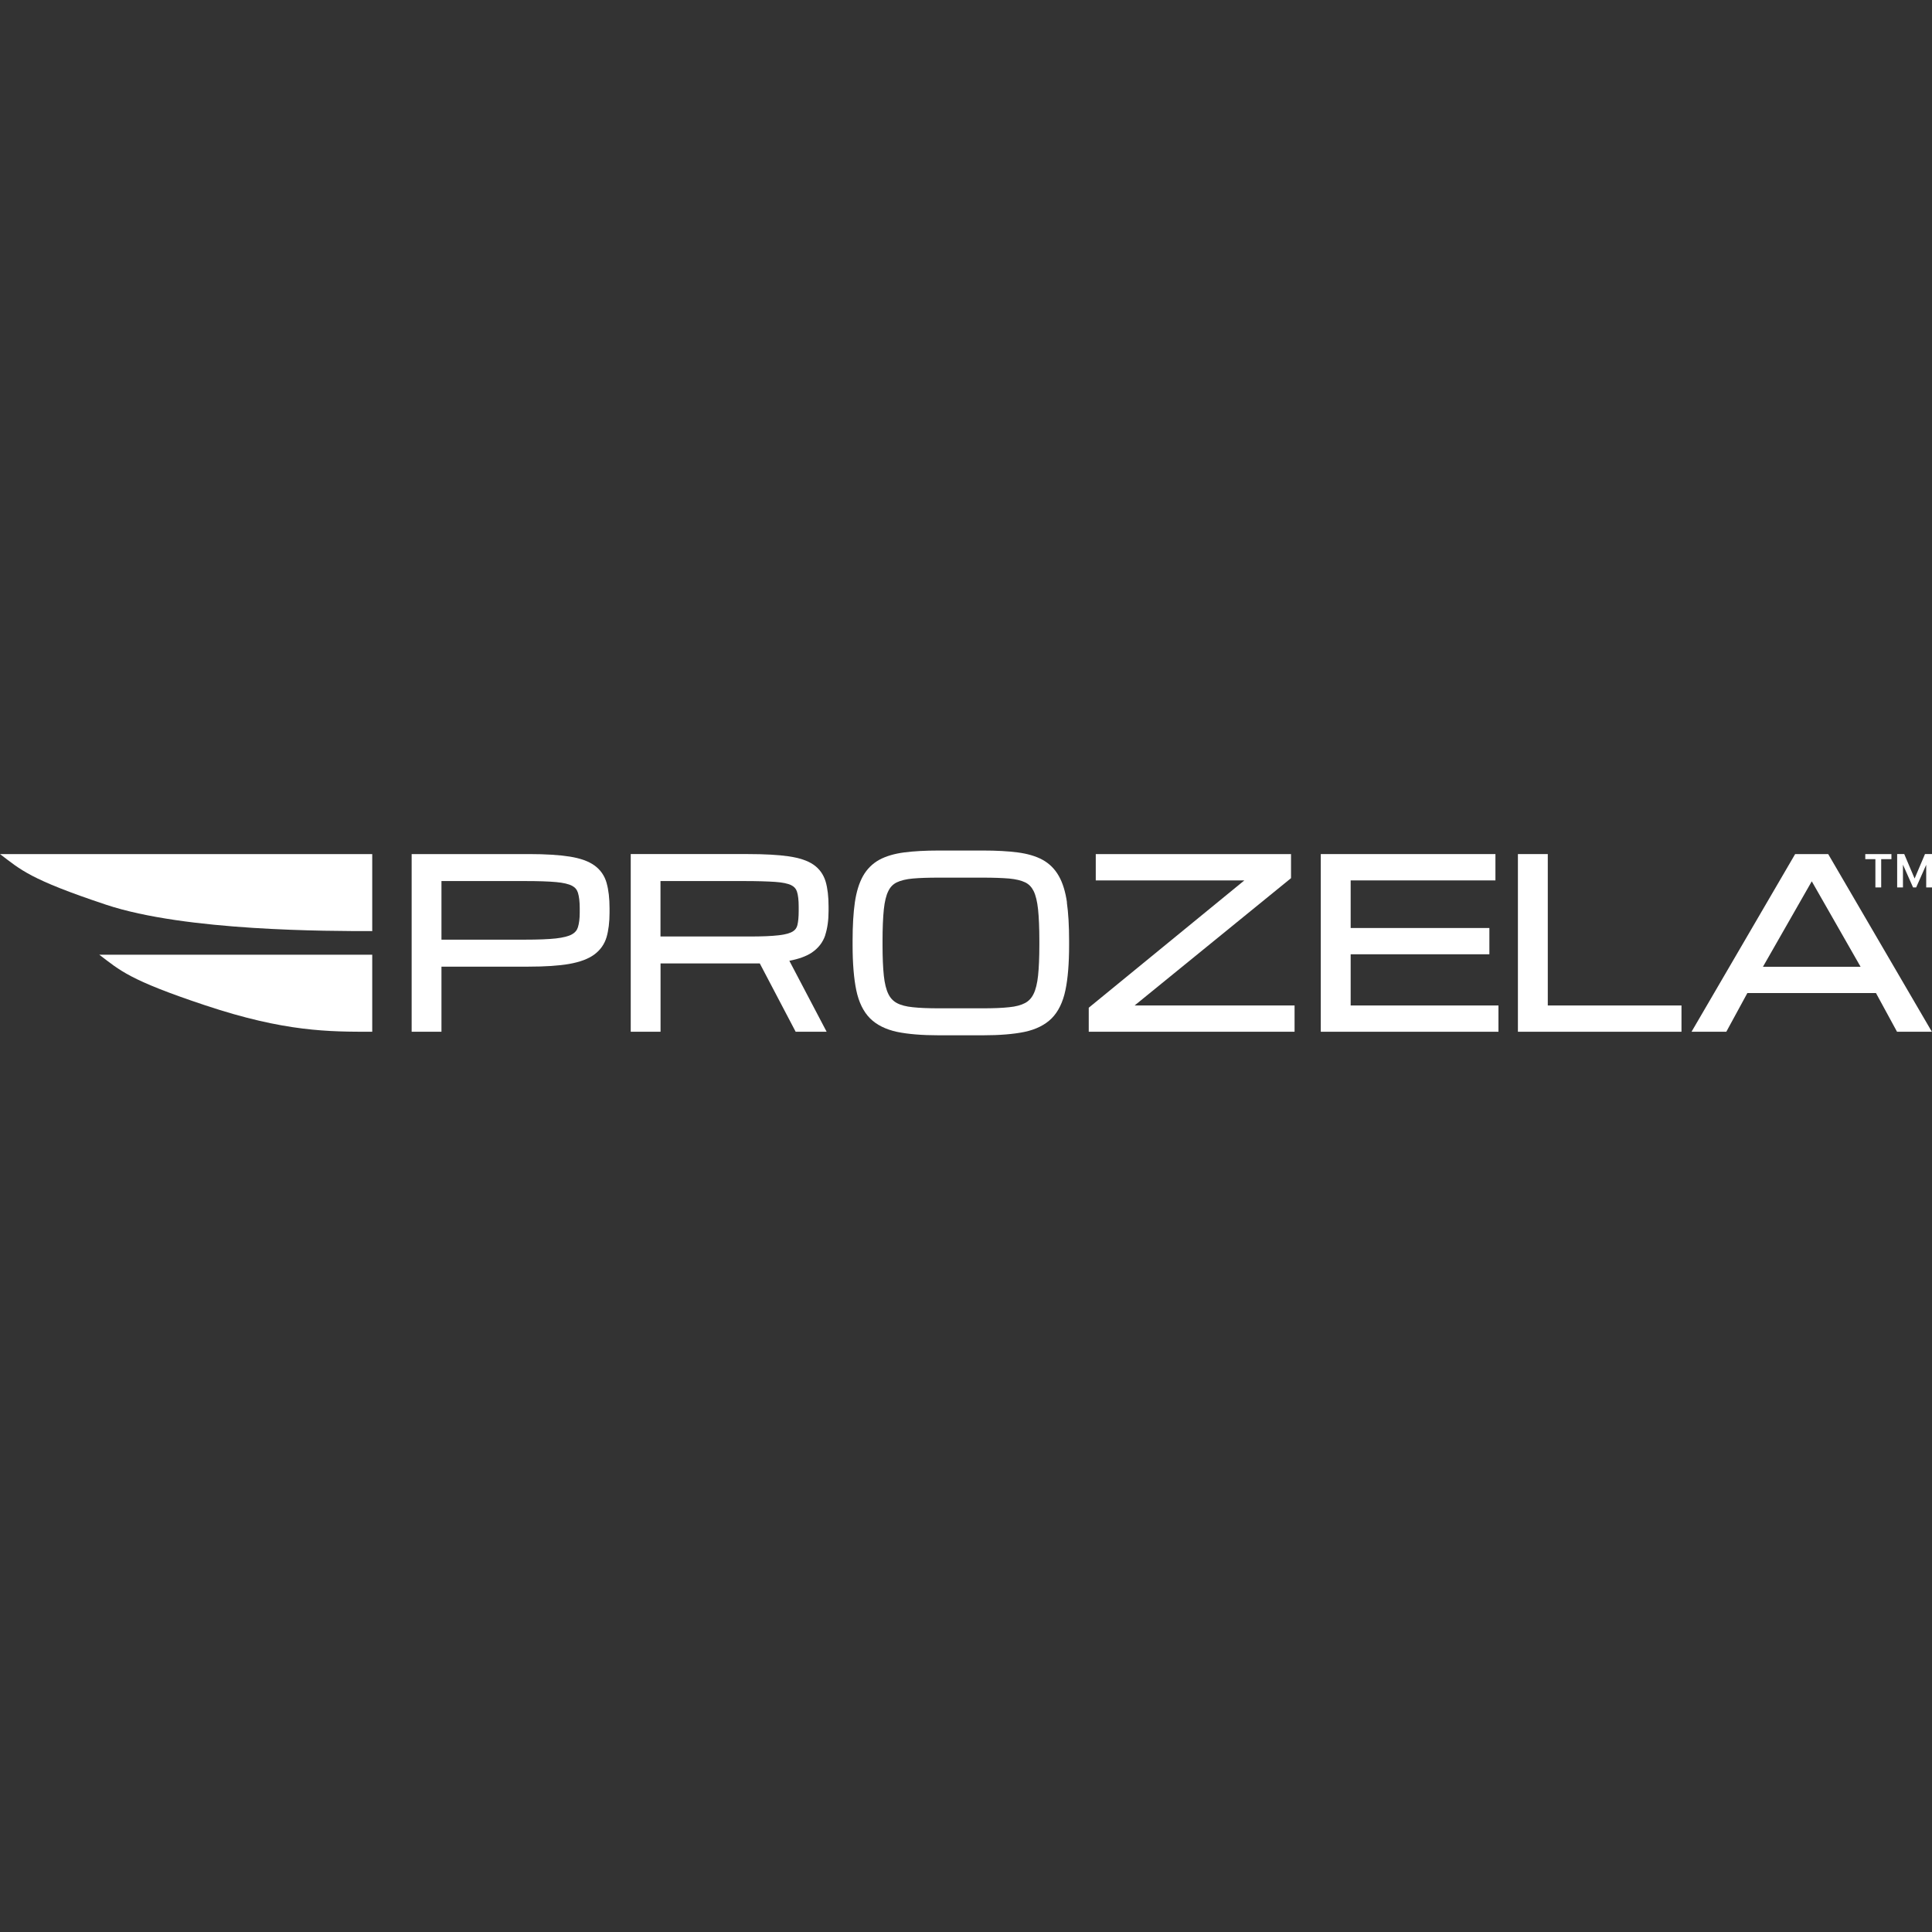 <svg xmlns="http://www.w3.org/2000/svg" id="Layer_1" data-name="Layer 1" viewBox="0 0 300 300"><rect x="0" y="0" width="300" height="300" fill="#333333" stroke="none"/><defs><style>      .cls-1 {        fill: #fff;      }    </style></defs><g><g><path class="cls-1" d="M94.2,137.12c-.32-1.14-.96-2.06-1.89-2.73-.9-.65-2.16-1.11-3.85-1.38-1.59-.25-3.71-.39-6.3-.39h-18.24v27.59h4.63v-10.11h13.51c2.59,0,4.72-.14,6.32-.42,1.69-.3,2.96-.78,3.87-1.44.95-.69,1.61-1.61,1.94-2.73.3-1.04.46-2.32.46-3.79v-.68c0-1.53-.15-2.85-.45-3.9h0ZM68.55,136.81h12.97c2.01,0,3.63.05,4.83.16,1.12.1,1.96.3,2.49.58.46.24.75.6.9,1.07.18.58.28,1.38.28,2.4v.68c0,.94-.1,1.71-.28,2.28-.15.48-.45.84-.92,1.1-.53.3-1.37.51-2.49.64-1.18.13-2.8.19-4.81.19h-12.97v-9.1h0Z"></path><path class="cls-1" d="M128.14,145.2c.34-1.05.52-2.3.52-3.74v-.69c0-1.53-.15-2.83-.45-3.86-.33-1.11-.97-2.01-1.9-2.65-.9-.62-2.16-1.04-3.85-1.29-1.59-.23-3.71-.35-6.29-.35h-18.23v27.59h4.63v-10.61h15.41l5.57,10.61h4.81l-5.79-11.02c1.46-.28,2.59-.69,3.44-1.24,1.05-.7,1.77-1.62,2.14-2.75h0ZM102.56,136.81h12.97c2.02,0,3.65.05,4.83.13,1.13.08,1.97.25,2.5.51.45.22.74.54.89.99.18.55.27,1.34.27,2.35v.69c0,.89-.07,1.63-.2,2.17-.1.43-.34.76-.72.99-.3.19-.93.45-2.19.59-1.1.13-2.62.19-4.53.19h-13.82v-8.61h0Z"></path><path class="cls-1" d="M165.68,140.13c-.24-1.66-.66-3.03-1.26-4.09-.62-1.1-1.47-1.95-2.55-2.54-1.03-.56-2.34-.94-3.87-1.14-1.47-.19-3.27-.29-5.35-.29h-6.88c-2.07,0-3.87.1-5.35.29-1.53.2-2.83.58-3.87,1.14-1.07.59-1.93,1.44-2.55,2.54-.59,1.06-1.02,2.43-1.26,4.09-.23,1.6-.35,3.6-.35,5.95v.68c0,2.85.2,5.2.57,6.99.39,1.88,1.11,3.34,2.13,4.37,1.02,1.02,2.44,1.73,4.21,2.11,1.69.35,3.87.53,6.46.53h6.88c2.6,0,4.77-.18,6.46-.53,1.78-.38,3.19-1.09,4.21-2.11,1.02-1.03,1.74-2.5,2.13-4.37.38-1.8.57-4.15.57-6.99v-.68c0-2.34-.12-4.35-.35-5.95h0ZM152.66,156.57h-6.88c-1.6,0-2.96-.05-4.05-.17-1.02-.1-1.86-.32-2.47-.65-.57-.31-1.01-.77-1.32-1.41-.34-.69-.57-1.64-.7-2.83-.13-1.24-.2-2.84-.2-4.74v-.68c0-1.97.07-3.61.2-4.88.13-1.22.36-2.18.7-2.85.3-.62.73-1.06,1.3-1.34.62-.3,1.46-.51,2.48-.6,1.09-.1,2.46-.14,4.06-.14h6.88c1.6,0,2.96.05,4.06.14,1.03.1,1.86.3,2.48.6.57.28.99.72,1.3,1.34.33.67.56,1.63.69,2.85.13,1.26.2,2.9.2,4.88v.68c0,1.9-.07,3.5-.2,4.74-.13,1.19-.36,2.15-.7,2.83-.31.64-.74,1.1-1.32,1.41-.62.33-1.44.55-2.47.65-1.09.12-2.45.17-4.05.17h0Z"></path><polygon class="cls-1" points="201.02 156.13 201.02 160.21 169.06 160.21 169.06 156.48 193.22 136.71 170.15 136.71 170.15 132.62 200.47 132.62 200.47 136.36 176.18 156.13 201.02 156.13"></polygon><polygon class="cls-1" points="232.68 156.13 232.68 160.21 205.09 160.21 205.09 132.62 232.21 132.62 232.21 136.71 209.73 136.71 209.73 144.1 231.27 144.1 231.27 148.18 209.73 148.18 209.73 156.13 232.68 156.13"></polygon><polygon class="cls-1" points="261.1 156.13 261.1 160.21 235.7 160.21 235.7 132.62 240.34 132.62 240.34 156.13 261.1 156.13"></polygon><path class="cls-1" d="M283.9,132.62h-5.15l-16.09,27.59h5.4l3.27-6.01h19.97l3.27,6.01h5.41l-16.1-27.59h0ZM273.75,150.12l7.58-13.27,7.58,13.27h-15.17Z"></path></g><path class="cls-1" d="M289.64,133.41v-.79h4.06v.79h-4.06ZM291.21,137.8v-4.73h.9v4.73h-.9ZM294.59,137.8v-5.18h.9v5.18h-.9ZM297.06,137.8l-2.3-5.18h.93l1.61,3.8,1.61-3.8h.93l-2.3,5.18h-.48ZM299.1,137.8v-5.18h.9v5.18h-.9Z"></path></g><g><path class="cls-1" d="M0,132.62h57.8v11.96c-6.72,0-28.94.03-41.34-4.1-11.89-3.96-13.22-5.41-16.46-7.86h0Z"></path><path class="cls-1" d="M15.42,148.25h42.38v11.96c-6.72,0-13.52.03-25.92-4.1-11.89-3.96-13.22-5.41-16.46-7.86Z"></path></g></svg>